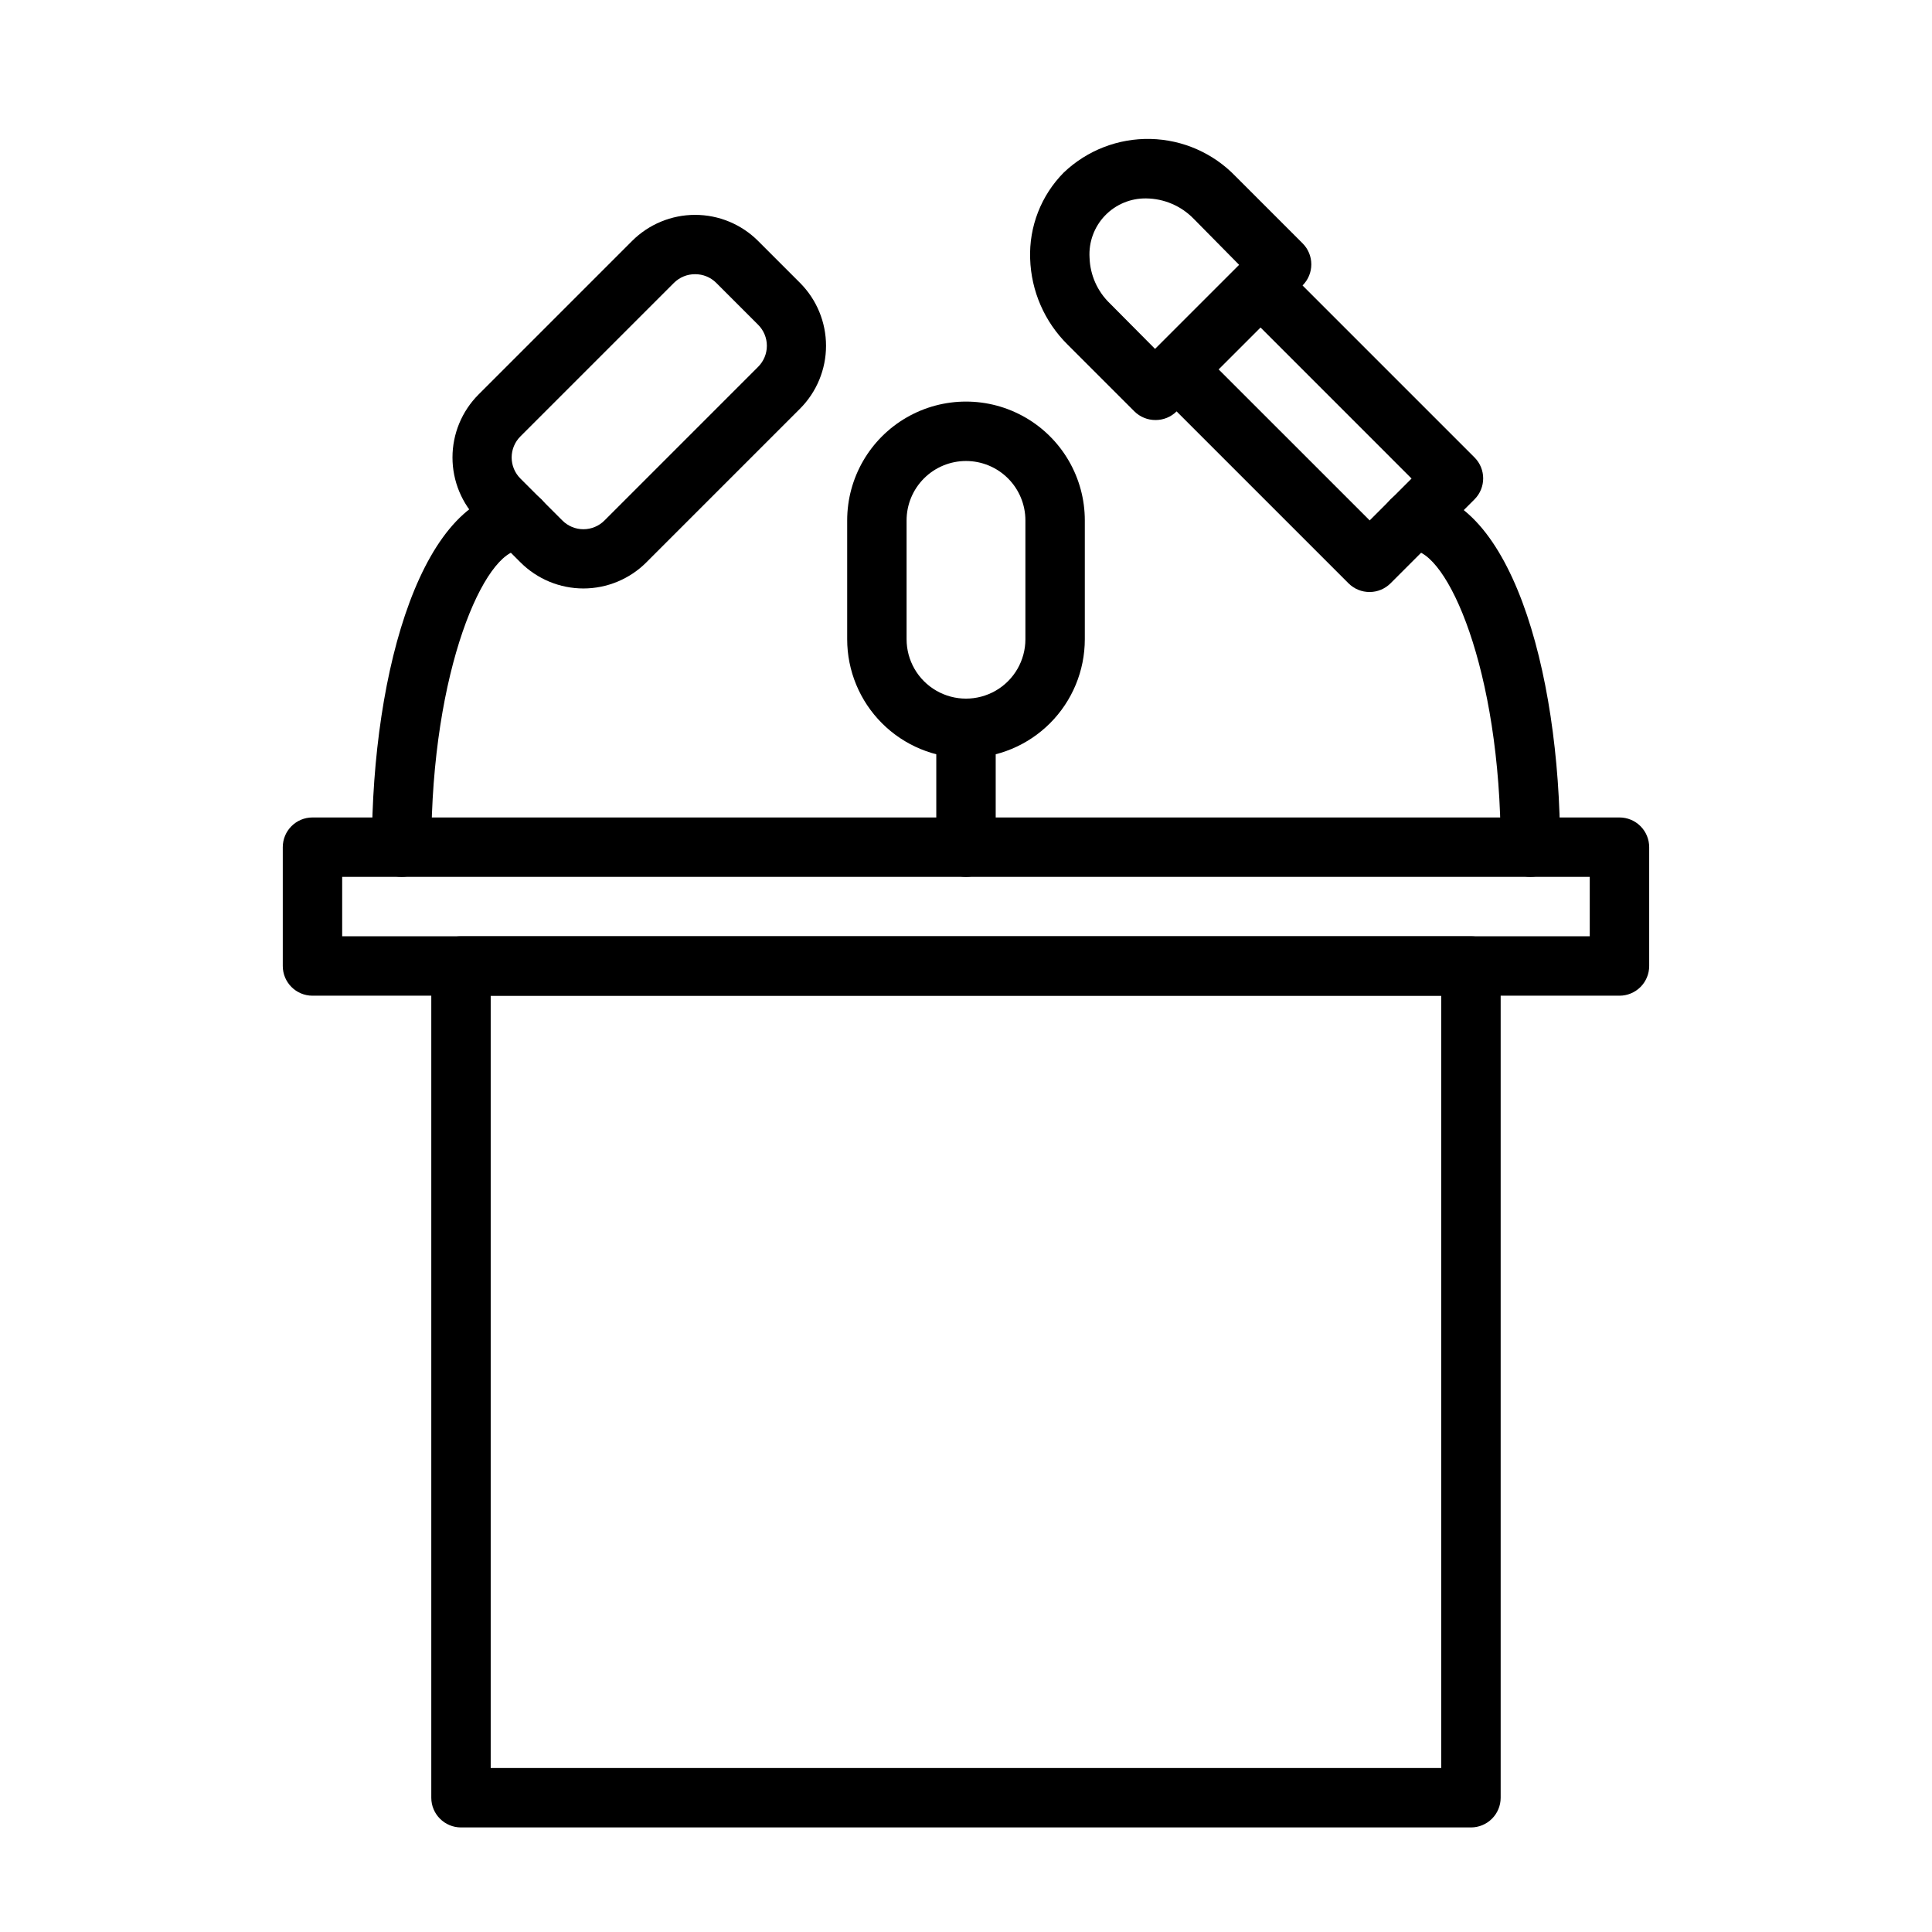 <?xml version="1.0" encoding="UTF-8"?>
<!-- Uploaded to: SVG Repo, www.svgrepo.com, Generator: SVG Repo Mixer Tools -->
<svg fill="#000000" width="800px" height="800px" version="1.1" viewBox="144 144 512 512" xmlns="http://www.w3.org/2000/svg">
 <g>
  <path d="m573.18 407.87h-346.37c-4.348 0-7.871-3.523-7.871-7.871v-31.488c0-4.348 3.523-7.875 7.871-7.875h346.37c2.086 0 4.09 0.832 5.566 2.309 1.477 1.477 2.305 3.477 2.305 5.566v31.488c0 2.086-0.828 4.09-2.305 5.566-1.477 1.477-3.481 2.305-5.566 2.305zm-338.5-15.746h330.62v-15.742h-330.62z"/>
  <path d="m533.82 628.29h-267.65c-4.348 0-7.875-3.527-7.875-7.875v-220.41c0-4.348 3.527-7.875 7.875-7.875h267.65c2.086 0 4.09 0.832 5.566 2.309 1.477 1.477 2.305 3.477 2.305 5.566v220.41c0 2.09-0.828 4.09-2.305 5.566-1.477 1.477-3.481 2.309-5.566 2.309zm-259.78-15.746h251.9v-204.67h-251.9z"/>
  <path d="m400 376.38c-4.348 0-7.875-3.523-7.875-7.871v-31.488c0-4.348 3.527-7.875 7.875-7.875s7.871 3.527 7.871 7.875v31.488c0 2.086-0.828 4.09-2.305 5.566-1.477 1.477-3.481 2.305-5.566 2.305z"/>
  <path d="m400 344.89c-8.352 0-16.363-3.316-22.266-9.223-5.906-5.906-9.223-13.914-9.223-22.266v-31.488c0-11.25 6-21.645 15.742-27.27 9.742-5.625 21.746-5.625 31.488 0 9.742 5.625 15.746 16.02 15.746 27.27v31.488c0 8.352-3.32 16.359-9.223 22.266-5.906 5.906-13.914 9.223-22.266 9.223zm0-78.719c-4.176 0-8.18 1.656-11.133 4.609-2.953 2.953-4.613 6.957-4.613 11.133v31.488c0 5.625 3 10.824 7.871 13.633 4.871 2.812 10.875 2.812 15.746 0 4.871-2.809 7.871-8.008 7.871-13.633v-31.488c0-4.176-1.66-8.18-4.609-11.133-2.953-2.953-6.957-4.609-11.133-4.609z"/>
  <path d="m298.61 299.95c-6.262-0.004-12.262-2.496-16.688-6.926l-11.098-11.102c-4.426-4.43-6.91-10.43-6.91-16.688 0-6.258 2.484-12.262 6.91-16.691l40.699-40.699-0.004 0.004c4.43-4.426 10.434-6.906 16.691-6.906 6.258 0 12.258 2.481 16.688 6.906l11.098 11.098c4.426 4.43 6.91 10.43 6.91 16.688 0 6.262-2.484 12.262-6.91 16.691l-40.699 40.699h0.004c-4.426 4.43-10.43 6.922-16.691 6.926zm29.602-83.285c-2.094-0.012-4.106 0.809-5.59 2.281l-40.699 40.699c-1.488 1.477-2.328 3.488-2.328 5.59 0 2.098 0.84 4.109 2.328 5.59l11.102 11.098c1.477 1.492 3.488 2.328 5.586 2.328 2.102 0 4.113-0.836 5.59-2.328l40.699-40.699c1.488-1.477 2.328-3.488 2.328-5.59 0-2.098-0.84-4.109-2.328-5.586l-11.102-11.102c-1.484-1.473-3.496-2.293-5.586-2.281z"/>
  <path d="m250.43 376.38c-4.348 0-7.871-3.523-7.871-7.871 0-47.23 13.539-94.465 39.359-94.465 4.348 0 7.871 3.523 7.871 7.871 0 4.348-3.523 7.871-7.871 7.871-9.367 0-23.617 31.488-23.617 78.719v0.004c0 2.086-0.828 4.09-2.305 5.566-1.477 1.477-3.477 2.305-5.566 2.305z"/>
  <path d="m549.57 376.38c-4.348 0-7.871-3.523-7.871-7.871 0-47.23-14.25-78.719-23.617-78.719v-0.004c-4.348 0-7.871-3.523-7.871-7.871 0-4.348 3.523-7.871 7.871-7.871 25.82 0 39.359 47.23 39.359 94.465 0 2.086-0.828 4.09-2.305 5.566-1.477 1.477-3.477 2.305-5.566 2.305z"/>
  <path d="m506.98 300.89c-2.094 0.012-4.106-0.809-5.59-2.285l-51.168-51.168c-3.055-3.07-3.055-8.027 0-11.098l22.277-22.277c3.07-3.055 8.027-3.055 11.098 0l51.168 51.168c3.055 3.07 3.055 8.027 0 11.098l-22.277 22.277c-1.465 1.457-3.445 2.277-5.508 2.285zm-40.07-59.039 40.07 40.066 11.098-11.098-40.066-40.07z"/>
  <path d="m450.22 255.31c-2.094 0.012-4.106-0.812-5.59-2.285l-17.711-17.711c-6.102-6.031-9.652-14.176-9.918-22.75-0.312-8.512 2.906-16.773 8.895-22.828 6.184-5.902 14.457-9.105 23-8.914 8.543 0.191 16.664 3.766 22.578 9.938l17.711 17.711c1.492 1.477 2.328 3.488 2.328 5.59 0 2.098-0.836 4.109-2.328 5.59l-33.379 33.379 0.004-0.004c-1.488 1.473-3.5 2.297-5.59 2.285zm-2.441-58.727c-4.133-0.074-8.113 1.586-10.969 4.574-2.856 2.992-4.332 7.043-4.066 11.168 0.152 4.559 2.07 8.879 5.352 12.047l12.121 12.203 22.277-22.277-12.199-12.363c-3.297-3.371-7.797-5.297-12.516-5.352z"/>
 </g>
</svg>